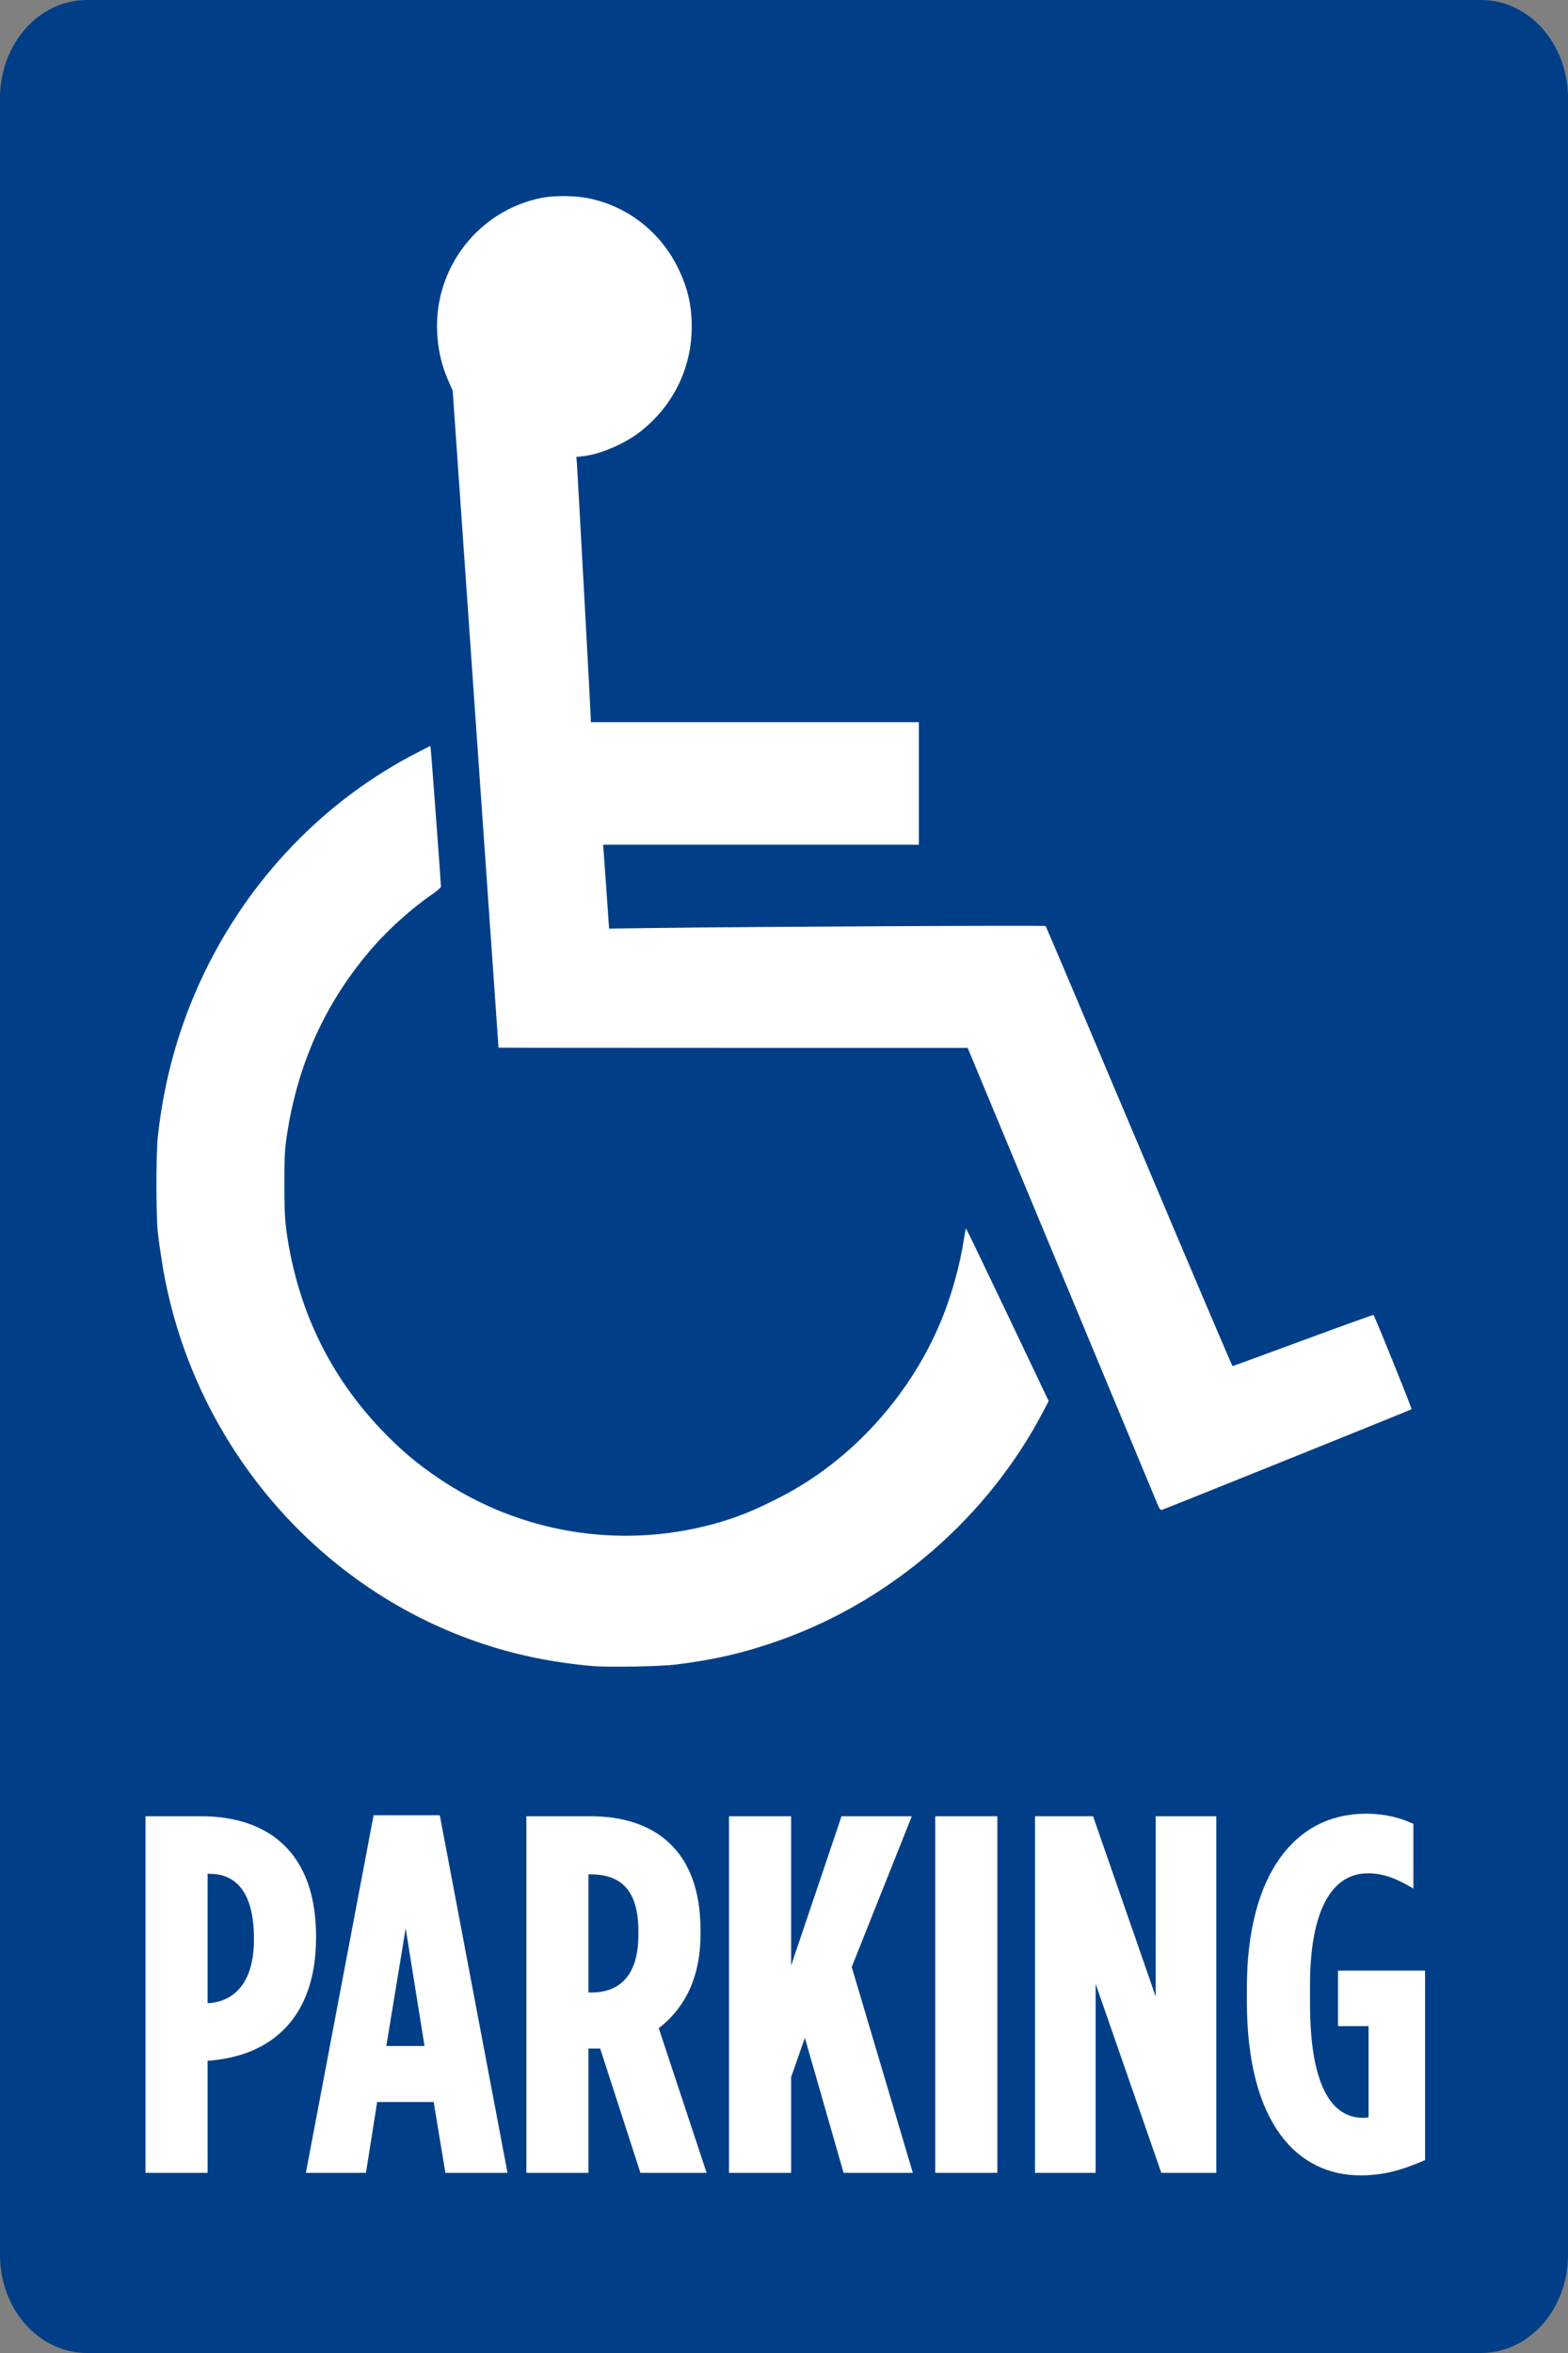 <?xml version="1.0" encoding="UTF-8" standalone="no"?><!DOCTYPE svg PUBLIC "-//W3C//DTD SVG 1.1//EN" "http://www.w3.org/Graphics/SVG/1.1/DTD/svg11.dtd"><svg width="100%" height="100%" viewBox="0 0 400 600" version="1.1" xmlns="http://www.w3.org/2000/svg" xmlns:xlink="http://www.w3.org/1999/xlink" xml:space="preserve" xmlns:serif="http://www.serif.com/" style="fill-rule:evenodd;clip-rule:evenodd;stroke-linejoin:round;stroke-miterlimit:2;"><rect x="0" y="0" width="400" height="600" fill="#808080" stroke="none"/><rect id="handicap-parking" x="0" y="0" width="400" height="600" style="fill:none;"/><clipPath id="_clip1"><rect x="0" y="0" width="400" height="600"/></clipPath><g clip-path="url(#_clip1)"><path d="M22.198,0l355.604,0c12.298,0 22.198,11.163 22.198,25.029l0,549.942c0,13.866 -9.9,25.029 -22.198,25.029l-355.604,0c-12.298,0 -22.198,-11.163 -22.198,-25.029l0,-549.942c0,-13.866 9.9,-25.029 22.198,-25.029Z" style="fill:#003f87;fill-rule:nonzero;"/><path d="M37.111,554.058l15.847,-0l0,-28.577l0.13,-0c16.107,-1.169 27.538,-10.912 27.538,-31.435l0,-0.26c0,-21.303 -12.08,-30.655 -29.356,-30.655l-14.159,-0l0,90.927Zm15.847,-43.255l0,-32.994l0.52,0c6.884,0 11.301,4.936 11.301,16.497l-0,0.26c-0,11.041 -5.066,15.847 -11.691,16.237l-0.13,-0Z" style="fill:#fff;fill-rule:nonzero;"/><path d="M78.028,554.058l15.328,-0l2.858,-18.056l14.418,0l2.988,18.056l15.847,-0l-17.276,-91.187l-16.887,0l-17.276,91.187Zm20.524,-32.344l4.936,-30.006l4.806,30.006l-9.742,-0Z" style="fill:#fff;fill-rule:nonzero;"/><path d="M134.273,554.058l15.847,-0l0,-31.695l2.988,0l10.262,31.695l16.886,-0l-12.21,-36.891c5.975,-4.546 10.651,-12.08 10.651,-23.9l0,-1.169c0,-20.394 -11.82,-28.967 -28.057,-28.967l-16.367,-0l-0,90.927Zm15.847,-45.983l0,-30.136l0.39,0c6.884,0 12.34,2.988 12.34,14.418l-0,1.04c-0,10.651 -5.066,14.678 -11.95,14.678l-0.78,-0Z" style="fill:#fff;fill-rule:nonzero;"/><path d="M185.971,554.058l15.848,-0l-0,-24.421l3.507,-10.002l9.872,34.423l17.666,-0l-15.588,-52.478l15.328,-38.449l-17.926,-0l-12.859,38.059l-0,-38.059l-15.848,-0l0,90.927Z" style="fill:#fff;fill-rule:nonzero;"/><rect x="238.579" y="463.131" width="15.847" height="90.927" style="fill:#fff;fill-rule:nonzero;"/><path d="M264.038,554.058l15.458,-0l-0,-48.191l16.756,48.191l14.029,-0l0,-90.927l-15.457,-0l-0,45.983l-15.978,-45.983l-14.808,-0l0,90.927Z" style="fill:#fff;fill-rule:nonzero;"/><path d="M347.042,554.707c6.105,0 10.781,-1.429 16.496,-3.897l0,-48.321l-22.212,0l0,14.159l7.794,-0l-0,23.251c-0.78,0.13 -0.909,0.13 -1.429,0.13c-6.495,-0 -13.509,-5.456 -13.509,-29.226l-0,-4.417c-0,-19.614 5.715,-28.707 14.808,-28.707c4.157,0 7.664,1.559 11.561,3.897l-0,-16.497c-3.248,-1.558 -7.274,-2.598 -12.081,-2.598c-17.925,0 -30.395,15.198 -30.395,44.555l-0,3.117c-0,31.695 13.119,44.554 28.967,44.554Z" style="fill:#fff;fill-rule:nonzero;"/><path d="M151.125,424.829c-10.417,-0.922 -19.79,-2.868 -29.008,-6.023c-42.147,-14.423 -73.433,-51.839 -80.727,-96.543c-0.426,-2.614 -0.935,-6.233 -1.13,-8.042c-0.476,-4.424 -0.474,-20.001 0.003,-24.397c1.586,-14.588 5.397,-28.158 11.55,-41.119c11.659,-24.56 30.949,-44.628 54.558,-56.759l3.411,-1.752l0.157,1.432c0.164,1.5 2.553,33.758 2.553,34.472c0,0.226 -0.992,1.088 -2.205,1.914c-5.139,3.503 -11.338,9.075 -15.55,13.977c-11.771,13.701 -18.816,29.269 -21.583,47.698c-0.511,3.399 -0.6,5.126 -0.614,11.924c-0.017,8.171 0.19,10.993 1.22,16.585c3.379,18.346 11.509,34.099 24.411,47.296c4.483,4.587 8.25,7.737 13.595,11.37c20.599,14 46.125,18.283 70.161,11.772c5.856,-1.586 10.47,-3.445 17.321,-6.976c18.34,-9.455 33.598,-26.494 41.363,-46.192c2.313,-5.868 4.342,-13.294 5.212,-19.075c0.259,-1.721 0.533,-3.128 0.609,-3.126c0.076,0.001 4.851,9.901 10.612,21.998l10.475,21.996l-1.356,2.591c-14.076,26.893 -38.494,48.141 -67.048,58.344c-8.915,3.185 -16.689,5.01 -26.602,6.246c-4.06,0.506 -17.339,0.748 -21.388,0.389Zm144.313,-40.886c-0.278,-0.655 -11.323,-27.188 -24.545,-58.962l-24.039,-57.773l-59.829,0c-32.905,0 -59.839,-0.03 -59.853,-0.068c-0.013,-0.038 -2.65,-37.754 -5.859,-83.814l-5.835,-83.746l-0.939,-2.096c-1.889,-4.219 -2.83,-8.25 -3.029,-12.981c-0.689,-16.326 10.643,-30.837 26.575,-34.03c3.421,-0.686 8.771,-0.619 12.371,0.154c9.738,2.091 17.912,8.48 22.411,17.514c2.518,5.057 3.582,9.543 3.588,15.129c0.012,10.654 -4.778,20.356 -13.299,26.936c-3.903,3.013 -10.18,5.679 -14.421,6.125l-1.708,0.179l0.121,1.404c0.146,1.689 3.576,64.556 3.576,65.543l-0,0.691l83.681,0l0,31.251l-80.551,-0l0.155,1.987c0.086,1.093 0.429,5.907 0.762,10.698l0.607,8.711l11.107,-0.15c25.047,-0.34 100.079,-0.717 100.267,-0.505c0.112,0.126 10.835,25.423 23.831,56.216c12.995,30.793 23.722,55.989 23.839,55.991c0.116,0.001 8.224,-2.961 18.016,-6.584c9.793,-3.622 17.868,-6.522 17.944,-6.444c0.354,0.362 9.859,23.879 9.712,24.028c-0.165,0.168 -62.849,25.417 -63.706,25.661c-0.32,0.091 -0.586,-0.207 -0.95,-1.065Z" style="fill:#fff;fill-rule:nonzero;"/></g></svg>